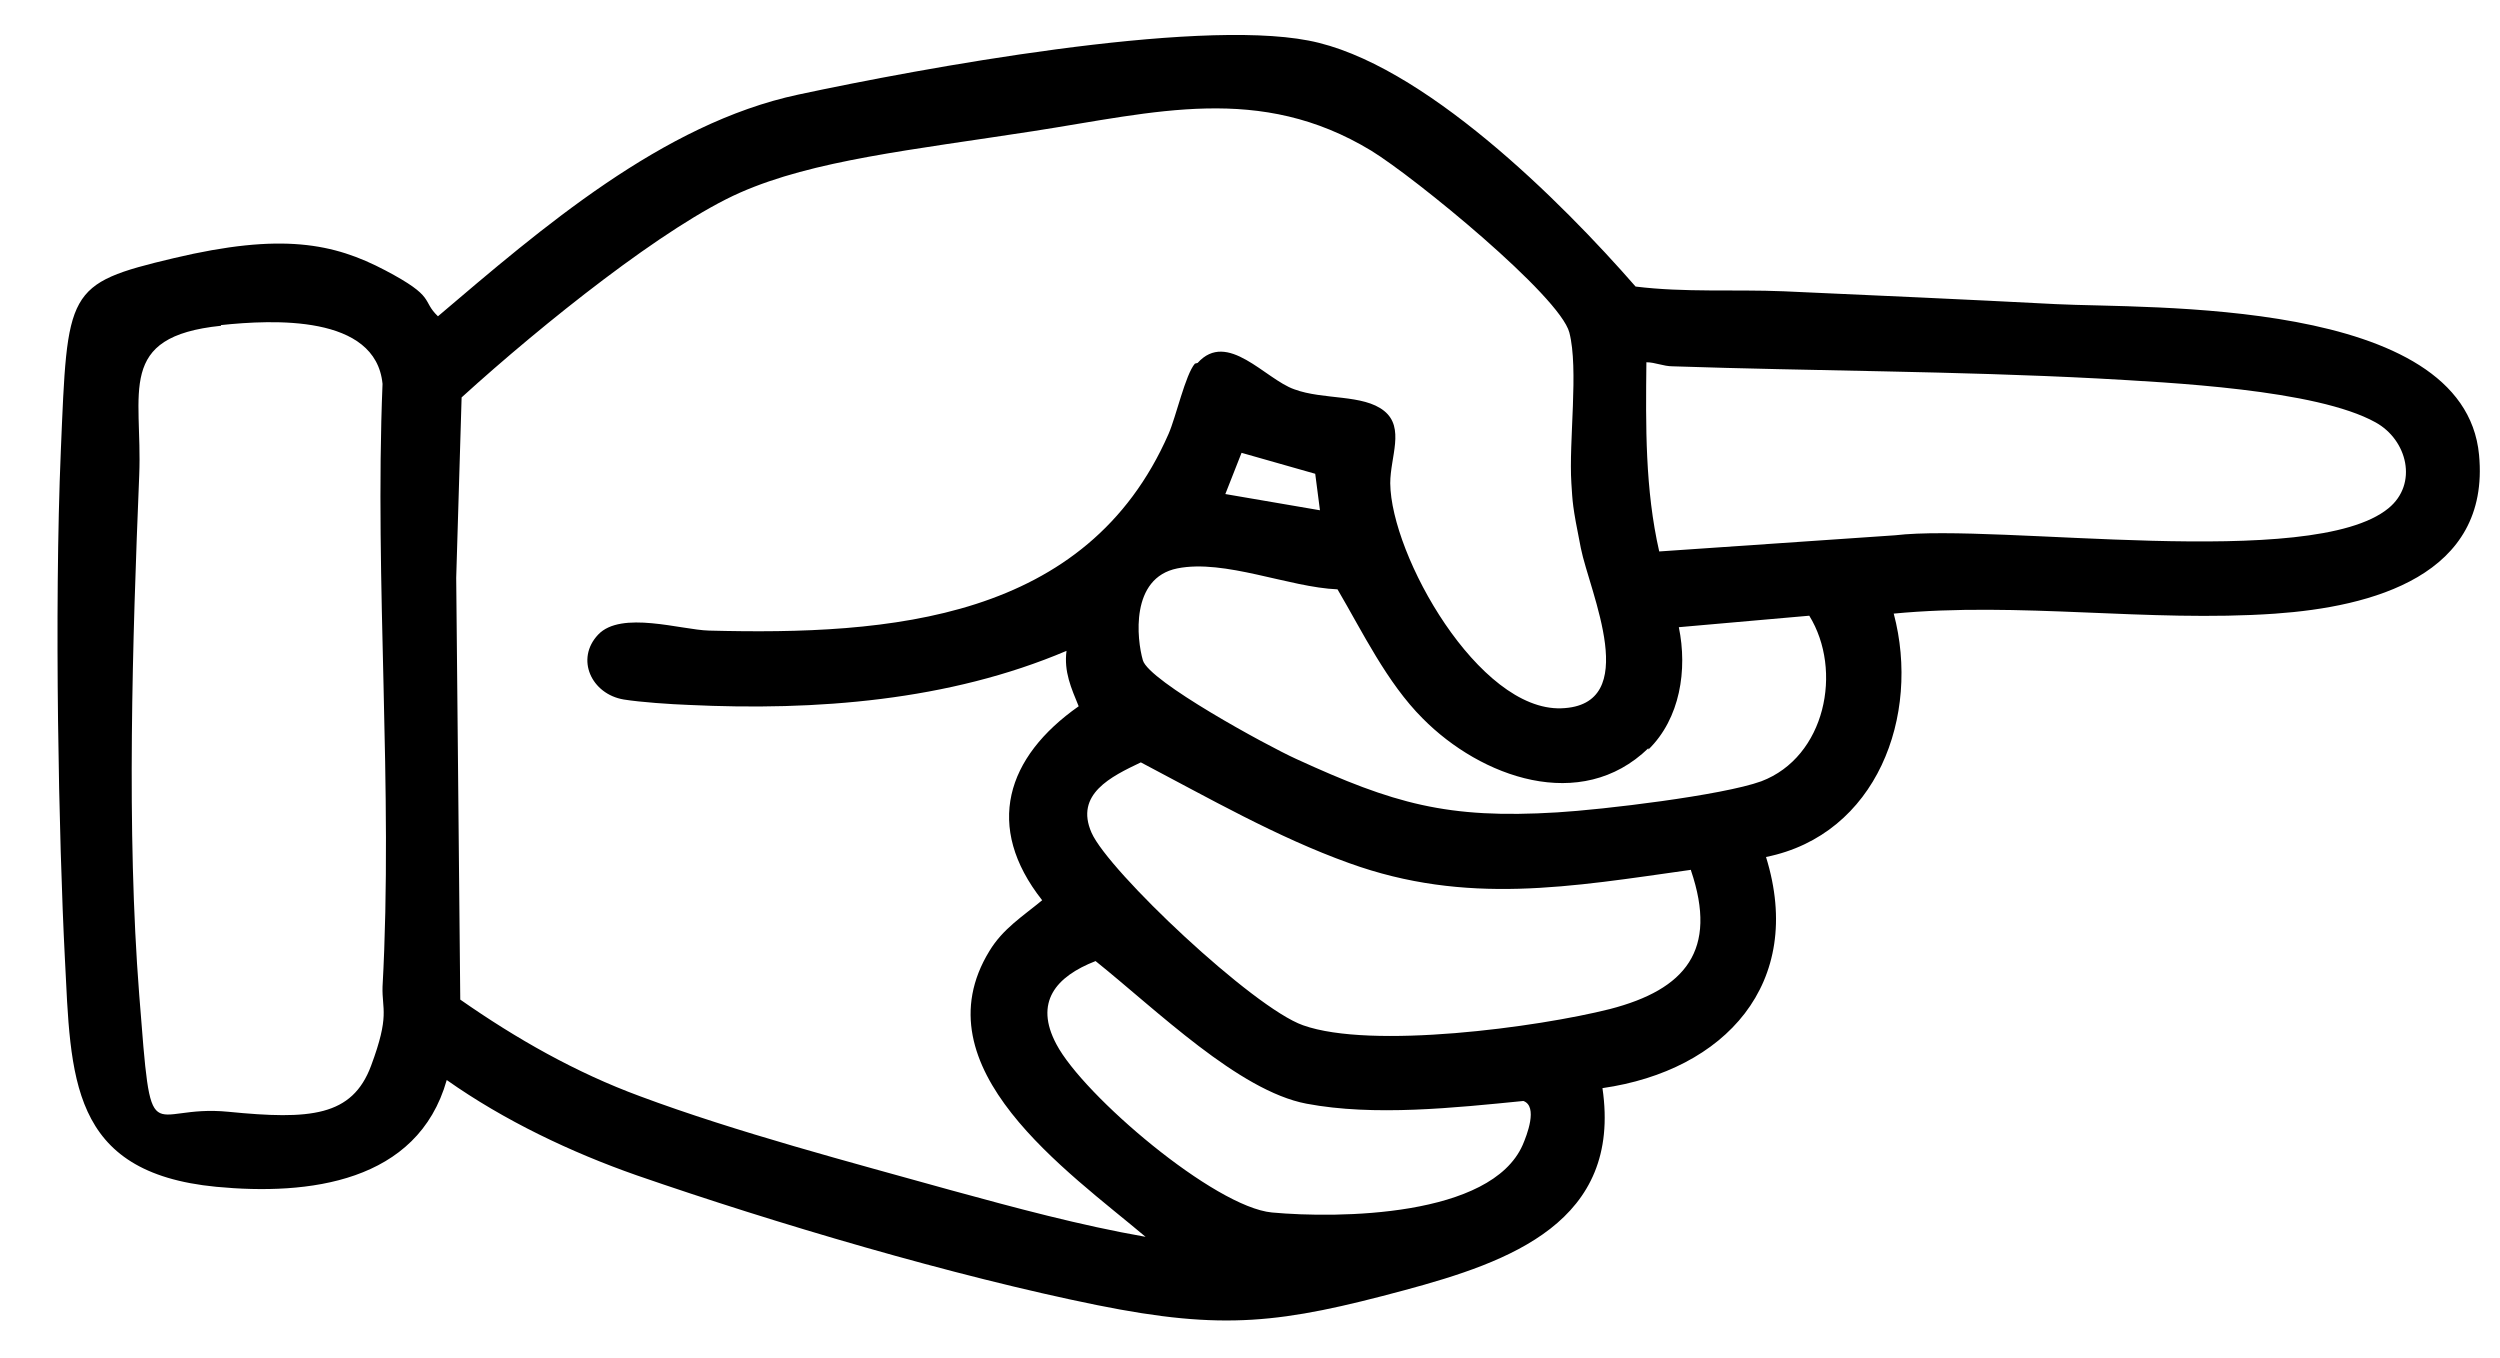<?xml version="1.0" encoding="UTF-8"?>
<svg id="Ebene_1" xmlns="http://www.w3.org/2000/svg" width="369.9" height="200.9" version="1.1" viewBox="0 0 369.9 200.9">
  <!-- Generator: Adobe Illustrator 29.7.1, SVG Export Plug-In . SVG Version: 2.1.1 Build 8)  -->
  <path d="M280.2,90.8c4,15.1-2.5,32.7-18.9,36,5.8,18.7-6.1,31.6-24.2,34.2,2.9,19.8-13.7,25.7-29.3,29.9-18.2,4.9-26.7,6-45.5,2.2-21.2-4.3-47.6-12.1-68.1-19.2-9.7-3.4-19.6-8.1-28.1-14.1-4.3,15.2-20.5,17.1-34.1,15.8-21.8-2.1-21.5-16.3-22.4-33.8s-1.6-51.3-.6-75.1.7-24.7,16.7-28.5,23.7-2.2,31.3,1.8,5.3,4.4,7.8,6.8c15.3-13,33.2-28.5,53.3-32.8,18.2-3.9,58.4-11.3,75.5-8,16.8,3.2,37.5,23.9,48.4,36.4,7.3.9,14.6.4,21.9.7,13.4.6,26.9,1.2,40.3,1.9s60.4-1.1,62.6,22.3c1.7,17.9-15.9,22.5-30.2,23.5-18.8,1.3-37.8-1.8-56.5,0ZM177.2,53.7c4.4-4.9,10,2.4,14.3,3.9,4.3,1.6,10.2.7,13.3,3.2s.9,6.8.9,10.7c.1,10.7,13.1,33.7,25.3,33.3,12.1-.4,4.2-17.2,2.9-23.7s-1.2-6.7-1.4-9.6c-.4-6.2,1.1-16.9-.3-22.3s-22.8-22.9-29.3-26.9c-16.5-10-31.9-5.7-50-2.9s-32.5,4.3-43.4,9.1-29.1,19.3-41.2,30.3l-.8,26.7.6,62.4c8.3,5.8,17.1,10.8,26.6,14.3,14.2,5.3,31.3,9.8,46,13.9,9.5,2.6,19.1,5.2,28.8,6.9-11.5-9.7-33.7-25-23.1-42.3,2-3.3,4.9-5.1,7.8-7.5-8.6-10.9-5.3-21.2,5.4-28.7-1.1-2.7-2.2-5.1-1.8-8.2-17.4,7.4-37.1,8.9-55.9,8-2.7-.1-7.1-.4-9.6-.8-4.8-.8-7.2-6-3.8-9.6s12.3-.7,16.4-.6c26.8.7,55.9-1.5,68-29.1,1.1-2.5,2.5-8.8,3.9-10.4ZM32.7,48.2c-15.6,1.6-11.6,9.8-12.1,22.1-1,24.5-1.9,52.6,0,76.9s1.1,16.1,13.2,17.3,18.3.7,21.1-6.8,1.6-8.3,1.7-11.7c1.6-29.2-1.2-59.8,0-89.2-1-10.3-16.3-9.5-23.9-8.7ZM245.4,81.6l35-2.4c15.3-1.8,61.7,5.3,73-4,4.4-3.6,2.8-10.1-1.9-12.7-8.8-4.9-30.6-5.9-41.1-6.5-21-1.1-42-1.1-62.9-1.8-1.4,0-2.6-.6-3.9-.6-.1,9.4-.2,18.8,1.9,28ZM194.6,70.1l-10.9-3.1-2.4,6.1,14,2.4-.7-5.4ZM243.9,110.7c-10,9.7-24.8,4.3-33.4-4.4-5.3-5.3-8.9-12.8-12.6-19.1-7.2-.3-16.7-4.5-23.7-3.1s-6,10.5-5.1,13.6,18.3,12.6,22.7,14.6c14.4,6.6,22.3,8.9,38.6,7.9,6.7-.4,24.4-2.5,30.2-4.6,9.5-3.6,12.1-16.4,7.1-24.5l-19.3,1.7c1.3,6.3.2,13.5-4.5,18.1ZM250.2,128.7c-17.8,2.5-33.2,5.3-50.6-1-10.6-3.8-20.9-9.7-30.8-14.9-4.4,2.1-9.8,4.7-7.3,10.4s23.9,25.9,31.3,28.5c10.1,3.6,34.7.3,45.4-2.4,11.2-2.9,16-8.7,12-20.5ZM162.1,142.2c-5.9,2.3-9.1,6.1-5.8,12.3,4,7.6,23.4,24.1,31.9,24.9,9.8.9,32.4.7,37.1-10,.6-1.4,2.3-5.7.1-6.5-10.1,1-22.1,2.3-32.1.4s-22.1-13.8-31.2-21.1Z"/>
</svg>
